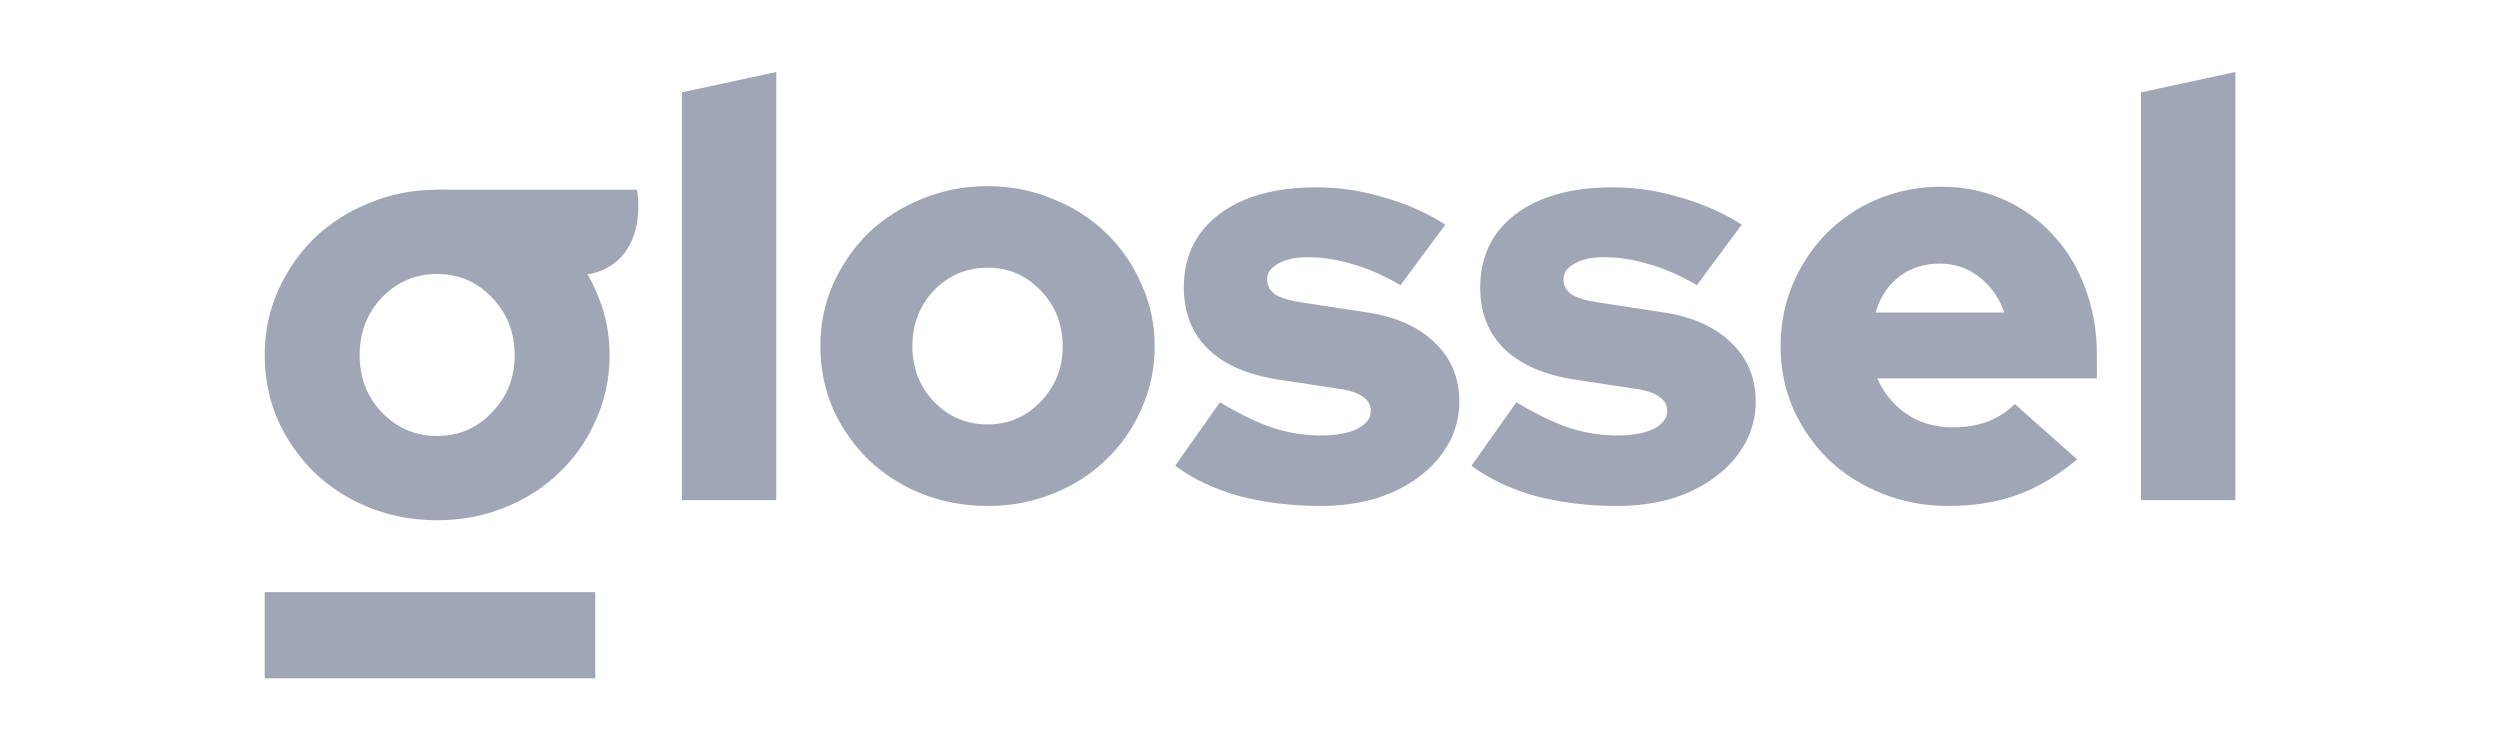 <svg width="170" height="50" viewBox="0 0 170 50" fill="none" xmlns="http://www.w3.org/2000/svg">
<path d="M52.784 4.895V34.009H46.367V6.281L52.784 4.895Z" fill="#A1A6B6"/>
<path d="M55.783 23.552C55.783 22.046 56.074 20.634 56.655 19.313C57.262 17.966 58.068 16.804 59.071 15.827C60.101 14.85 61.303 14.084 62.676 13.53C64.075 12.949 65.567 12.658 67.152 12.658C68.736 12.658 70.215 12.949 71.588 13.53C72.988 14.084 74.189 14.85 75.193 15.827C76.223 16.804 77.028 17.966 77.609 19.313C78.217 20.634 78.52 22.046 78.52 23.552C78.52 25.057 78.217 26.483 77.609 27.83C77.028 29.15 76.223 30.299 75.193 31.276C74.189 32.253 72.988 33.019 71.588 33.573C70.215 34.128 68.736 34.405 67.152 34.405C65.567 34.405 64.075 34.128 62.676 33.573C61.303 33.019 60.101 32.253 59.071 31.276C58.068 30.299 57.262 29.15 56.655 27.83C56.074 26.483 55.783 25.057 55.783 23.552ZM67.152 28.86C68.578 28.86 69.779 28.345 70.756 27.315C71.76 26.285 72.262 25.03 72.262 23.552C72.262 22.046 71.76 20.779 70.756 19.749C69.779 18.719 68.578 18.204 67.152 18.204C65.726 18.204 64.511 18.719 63.508 19.749C62.531 20.779 62.042 22.046 62.042 23.552C62.042 25.03 62.531 26.285 63.508 27.315C64.511 28.345 65.726 28.86 67.152 28.86Z" fill="#A1A6B6"/>
<path d="M79.906 31.672L82.956 27.354C84.276 28.146 85.478 28.727 86.561 29.097C87.643 29.44 88.713 29.612 89.769 29.612C90.825 29.612 91.657 29.467 92.264 29.176C92.898 28.86 93.215 28.45 93.215 27.948C93.215 27.552 93.043 27.235 92.7 26.998C92.357 26.734 91.816 26.549 91.076 26.443L86.917 25.809C84.857 25.492 83.273 24.806 82.164 23.75C81.055 22.667 80.5 21.267 80.5 19.551C80.5 17.438 81.305 15.774 82.916 14.56C84.527 13.345 86.732 12.738 89.531 12.738C91.037 12.738 92.542 12.962 94.047 13.411C95.579 13.834 96.992 14.454 98.285 15.273L95.235 19.392C94.1 18.732 93.017 18.257 91.987 17.966C90.957 17.649 89.927 17.491 88.897 17.491C88.079 17.491 87.419 17.636 86.917 17.927C86.415 18.191 86.164 18.547 86.164 18.996C86.164 19.419 86.349 19.762 86.719 20.026C87.089 20.264 87.722 20.449 88.62 20.581L92.779 21.215C94.839 21.505 96.424 22.192 97.533 23.274C98.668 24.331 99.236 25.677 99.236 27.315C99.236 28.318 98.999 29.256 98.523 30.127C98.048 30.998 97.388 31.751 96.543 32.385C95.724 33.019 94.734 33.52 93.572 33.89C92.41 34.233 91.155 34.405 89.809 34.405C87.828 34.405 85.98 34.181 84.263 33.732C82.573 33.256 81.121 32.57 79.906 31.672Z" fill="#A1A6B6"/>
<path d="M100.06 31.672L103.11 27.354C104.43 28.146 105.632 28.727 106.714 29.097C107.797 29.44 108.867 29.612 109.923 29.612C110.979 29.612 111.811 29.467 112.418 29.176C113.052 28.86 113.369 28.45 113.369 27.948C113.369 27.552 113.197 27.235 112.854 26.998C112.511 26.734 111.969 26.549 111.23 26.443L107.071 25.809C105.011 25.492 103.427 24.806 102.317 23.75C101.208 22.667 100.654 21.267 100.654 19.551C100.654 17.438 101.459 15.774 103.07 14.56C104.681 13.345 106.886 12.738 109.685 12.738C111.19 12.738 112.696 12.962 114.201 13.411C115.733 13.834 117.145 14.454 118.439 15.273L115.389 19.392C114.254 18.732 113.171 18.257 112.141 17.966C111.111 17.649 110.081 17.491 109.051 17.491C108.233 17.491 107.573 17.636 107.071 17.927C106.569 18.191 106.318 18.547 106.318 18.996C106.318 19.419 106.503 19.762 106.873 20.026C107.242 20.264 107.876 20.449 108.774 20.581L112.933 21.215C114.993 21.505 116.578 22.192 117.687 23.274C118.822 24.331 119.39 25.677 119.39 27.315C119.39 28.318 119.152 29.256 118.677 30.127C118.202 30.998 117.541 31.751 116.696 32.385C115.878 33.019 114.888 33.52 113.726 33.89C112.564 34.233 111.309 34.405 109.962 34.405C107.982 34.405 106.133 34.181 104.417 33.732C102.727 33.256 101.274 32.57 100.06 31.672Z" fill="#A1A6B6"/>
<path d="M141.243 31.236C139.922 32.345 138.562 33.151 137.163 33.653C135.789 34.154 134.231 34.405 132.488 34.405C130.904 34.405 129.412 34.128 128.012 33.573C126.613 33.019 125.398 32.253 124.368 31.276C123.365 30.299 122.559 29.15 121.952 27.83C121.371 26.483 121.08 25.057 121.08 23.552C121.08 22.046 121.358 20.634 121.912 19.313C122.493 17.966 123.272 16.804 124.249 15.827C125.226 14.85 126.375 14.084 127.695 13.53C129.042 12.975 130.481 12.698 132.013 12.698C133.545 12.698 134.958 12.989 136.251 13.569C137.545 14.15 138.655 14.943 139.579 15.946C140.53 16.95 141.269 18.164 141.797 19.59C142.325 20.99 142.589 22.508 142.589 24.146V25.73H127.656C128.078 26.707 128.739 27.513 129.636 28.146C130.534 28.754 131.591 29.058 132.805 29.058C133.677 29.058 134.469 28.925 135.182 28.661C135.895 28.371 136.502 27.975 137.004 27.473L141.243 31.236ZM131.894 17.927C130.838 17.927 129.927 18.217 129.161 18.798C128.395 19.379 127.854 20.198 127.537 21.254H136.291C135.948 20.251 135.38 19.445 134.588 18.838C133.822 18.23 132.924 17.927 131.894 17.927Z" fill="#A1A6B6"/>
<path d="M152.006 4.895V34.009H145.589V6.281L152.006 4.895Z" fill="#A1A6B6"/>
<path d="M18 24.159C18 22.603 18.3 21.143 18.899 19.778C19.526 18.386 20.356 17.185 21.392 16.175C22.454 15.166 23.693 14.374 25.11 13.801C26.553 13.2 28.093 12.9 29.727 12.9C31.361 12.9 32.887 13.2 34.303 13.801C35.747 14.374 36.987 15.166 38.022 16.175C39.084 17.185 39.915 18.386 40.514 19.778C41.141 21.143 41.454 22.603 41.454 24.159C41.454 25.715 41.141 27.189 40.514 28.581C39.915 29.945 39.084 31.133 38.022 32.143C36.987 33.153 35.747 33.944 34.303 34.517C32.887 35.09 31.361 35.377 29.727 35.377C28.093 35.377 26.553 35.09 25.11 34.517C23.693 33.944 22.454 33.153 21.392 32.143C20.356 31.133 19.526 29.945 18.899 28.581C18.3 27.189 18 25.715 18 24.159ZM29.727 29.645C31.198 29.645 32.438 29.113 33.445 28.049C34.481 26.984 34.998 25.688 34.998 24.159C34.998 22.603 34.481 21.293 33.445 20.229C32.438 19.164 31.198 18.632 29.727 18.632C28.256 18.632 27.003 19.164 25.968 20.229C24.96 21.293 24.456 22.603 24.456 24.159C24.456 25.688 24.96 26.984 25.968 28.049C27.003 29.113 28.256 29.645 29.727 29.645Z" fill="#A1A6B6"/>
<path d="M43.32 12.9H29.727C30.902 14.98 34.359 18.764 38.789 18.764C43.219 18.764 43.656 14.98 43.32 12.9Z" fill="#A1A6B6"/>
<path d="M18 40.263H40.477V46.127H18V40.263Z" fill="#A1A6B6"/>
</svg>
